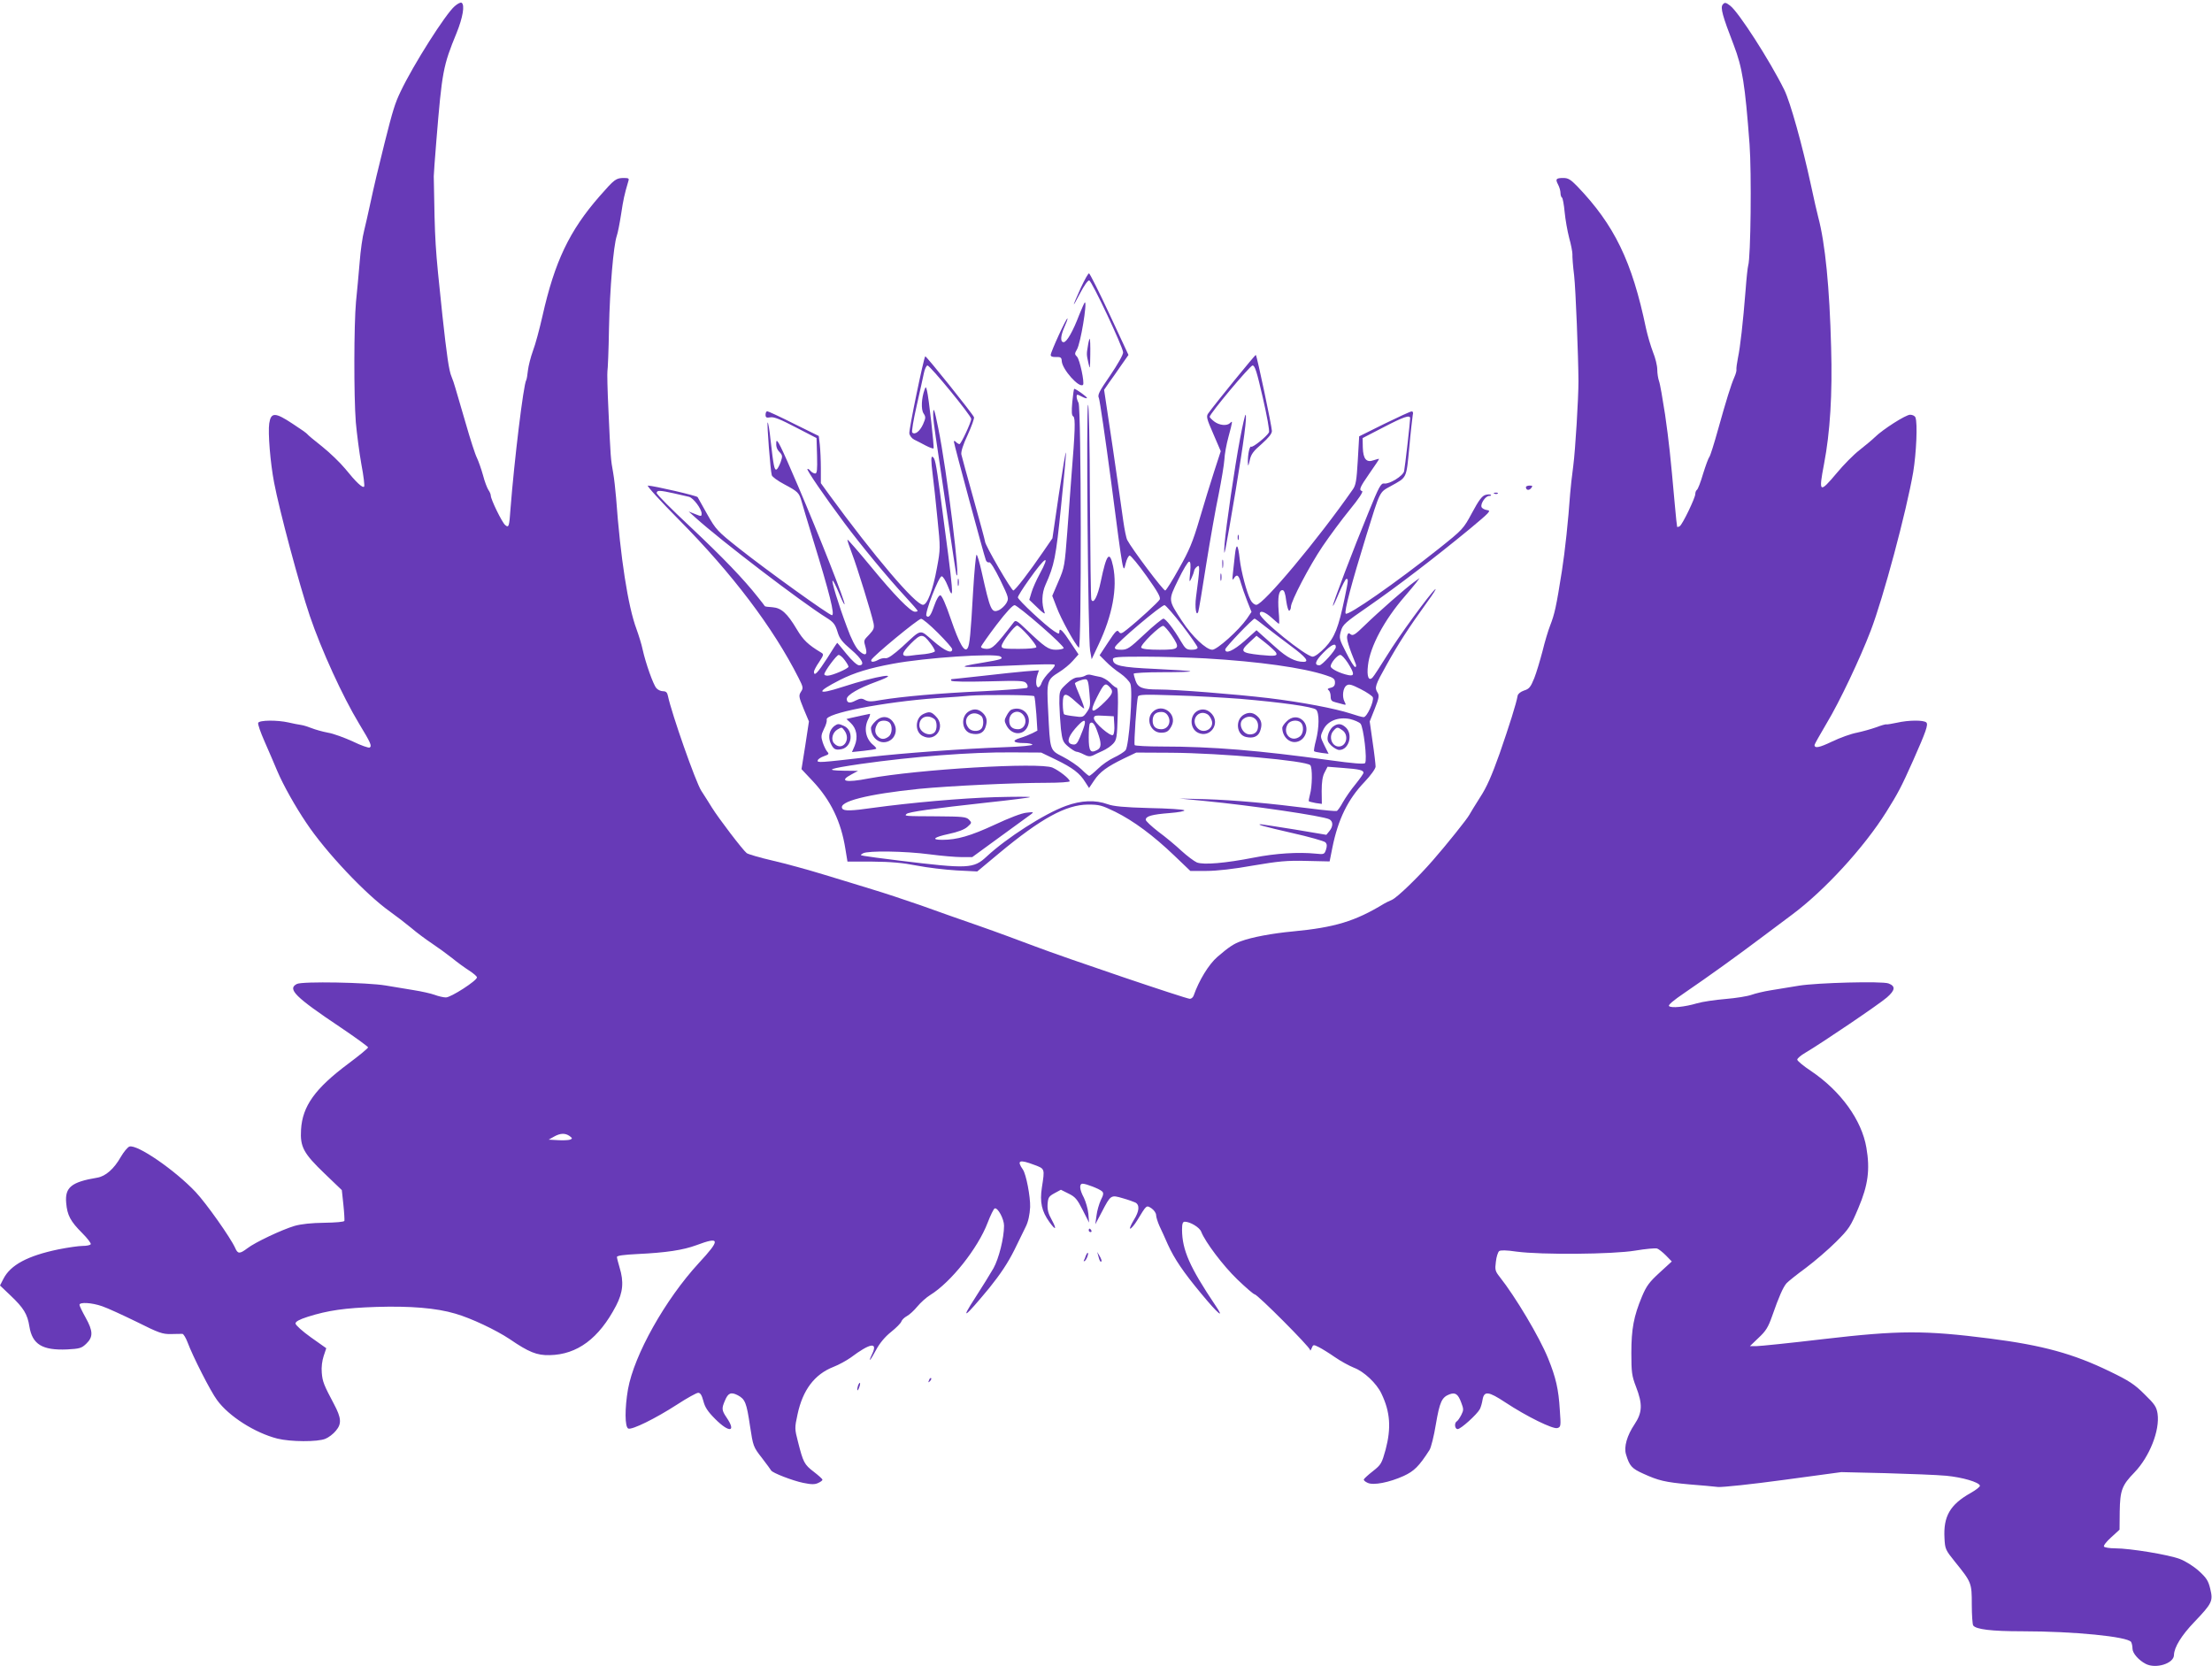 <?xml version="1.0" standalone="no"?>
<!DOCTYPE svg PUBLIC "-//W3C//DTD SVG 20010904//EN"
 "http://www.w3.org/TR/2001/REC-SVG-20010904/DTD/svg10.dtd">
<svg version="1.0" xmlns="http://www.w3.org/2000/svg"
 width="1280pt" height="964pt" viewBox="0 0 1280 964"
 preserveAspectRatio="xMidYMid meet">
<g transform="translate(0,964) scale(0.1,-0.1)"
fill="#673ab7" stroke="none">
<path d="M2631 9604 c-52 -44 -239 -338 -313 -494 -32 -66 -46 -112 -92 -295
-40 -160 -60 -244 -86 -365 -10 -47 -25 -112 -33 -145 -9 -33 -21 -116 -26
-185 -6 -69 -15 -171 -21 -227 -12 -132 -13 -543 -1 -697 6 -66 20 -175 32
-242 13 -68 20 -127 16 -130 -9 -10 -47 26 -110 104 -28 34 -88 92 -133 128
-46 36 -84 68 -86 72 -2 4 -40 31 -85 60 -101 67 -125 67 -135 2 -8 -54 6
-227 28 -342 30 -159 146 -593 207 -773 67 -197 190 -466 285 -623 68 -112 75
-129 61 -138 -6 -3 -50 12 -97 35 -48 22 -113 46 -144 51 -32 6 -74 18 -94 26
-20 8 -48 17 -63 19 -14 2 -46 8 -71 14 -66 15 -169 14 -176 -2 -3 -8 14 -56
37 -108 23 -52 56 -129 74 -172 35 -82 103 -203 167 -298 112 -169 345 -415
483 -513 39 -28 95 -71 125 -96 30 -26 84 -66 120 -90 36 -24 88 -62 117 -85
28 -23 72 -55 97 -71 25 -16 46 -34 46 -40 0 -19 -152 -117 -180 -116 -14 0
-44 7 -65 15 -22 8 -76 20 -120 27 -44 7 -117 19 -163 27 -106 18 -482 25
-514 9 -57 -29 -11 -75 255 -253 86 -58 157 -110 157 -114 0 -5 -51 -47 -114
-94 -193 -144 -266 -246 -274 -382 -6 -100 14 -137 137 -255 l99 -95 9 -84 c5
-46 7 -88 6 -94 -2 -6 -50 -10 -116 -11 -75 -1 -132 -7 -172 -18 -74 -22 -229
-95 -274 -130 -44 -33 -55 -33 -70 2 -27 60 -167 258 -229 324 -120 127 -338
277 -383 263 -11 -4 -33 -31 -50 -60 -39 -69 -88 -112 -136 -120 -150 -25
-188 -56 -180 -146 6 -72 25 -107 93 -175 30 -30 52 -59 49 -64 -3 -6 -24 -10
-47 -10 -22 0 -85 -9 -140 -20 -178 -37 -277 -90 -318 -170 l-20 -39 60 -57
c77 -73 99 -109 110 -180 17 -104 75 -139 218 -133 73 4 84 7 111 33 41 39 40
73 -4 152 -19 34 -35 67 -35 73 0 17 71 13 131 -8 30 -10 119 -51 199 -90 130
-65 150 -72 200 -71 30 1 60 1 66 1 6 -1 19 -22 29 -48 30 -81 134 -286 171
-335 67 -93 219 -190 349 -223 75 -19 234 -20 278 -1 18 7 46 28 61 47 34 40
31 74 -11 153 -59 111 -67 131 -71 182 -3 32 2 70 11 97 l15 45 -89 63 c-49
35 -89 71 -89 80 0 11 21 23 71 39 117 37 215 51 397 57 194 6 347 -6 457 -39
91 -26 236 -95 314 -147 111 -76 158 -95 232 -93 159 3 285 96 384 286 40 77
46 138 20 222 -8 27 -15 54 -15 60 0 8 40 13 118 17 168 8 265 23 341 51 139
52 142 34 14 -104 -194 -211 -373 -530 -409 -729 -19 -110 -19 -220 2 -228 22
-8 155 57 282 139 58 38 113 68 122 68 13 0 21 -14 30 -47 9 -36 25 -61 69
-105 81 -81 123 -76 66 8 -29 43 -30 53 -10 99 18 44 35 51 74 31 43 -23 51
-43 71 -178 18 -118 19 -121 69 -185 28 -37 52 -69 53 -72 6 -14 126 -60 185
-72 48 -10 68 -10 87 -1 14 6 26 15 25 19 0 5 -23 25 -50 46 -55 42 -61 54
-91 172 -20 77 -20 82 -3 160 30 141 98 232 208 275 31 12 76 37 100 54 112
84 158 92 124 21 -27 -57 -11 -40 23 24 21 39 51 75 86 103 30 24 57 51 60 61
3 9 17 23 32 31 15 8 42 33 60 55 19 23 52 53 75 67 120 74 276 271 332 418
17 44 35 81 41 83 18 6 54 -61 54 -100 0 -71 -30 -190 -61 -246 -18 -31 -65
-108 -106 -171 -89 -137 -62 -117 82 57 65 81 107 144 145 220 29 60 58 119
65 133 15 29 24 72 26 115 2 59 -23 190 -42 217 -37 53 -21 60 66 27 62 -23
61 -21 44 -131 -13 -84 -1 -138 43 -199 38 -53 45 -45 13 14 -19 34 -25 57
-23 89 3 38 7 45 40 63 l37 20 44 -22 c39 -19 50 -32 82 -95 l37 -73 -4 51
c-3 29 -15 70 -26 93 -26 48 -28 81 -7 81 20 0 97 -30 112 -44 10 -9 9 -20 -7
-51 -10 -22 -22 -62 -25 -90 l-7 -50 37 70 c53 102 53 101 122 81 32 -9 65
-21 73 -25 26 -14 23 -50 -9 -101 -17 -28 -26 -50 -21 -50 6 0 24 21 40 47 56
92 53 90 84 70 14 -10 26 -27 26 -39 0 -11 9 -39 19 -62 11 -23 33 -71 49
-108 38 -83 89 -159 193 -284 98 -119 140 -153 82 -68 -149 222 -192 320 -193
437 0 36 4 47 16 47 31 0 86 -33 95 -58 23 -59 126 -196 209 -276 49 -47 94
-86 100 -86 16 0 320 -305 321 -322 0 -7 4 -3 9 10 9 22 10 22 42 6 18 -9 60
-35 93 -58 33 -23 83 -50 110 -61 57 -21 131 -90 159 -150 51 -106 57 -199 24
-324 -22 -79 -26 -87 -73 -124 -27 -21 -51 -43 -53 -48 -2 -5 8 -14 22 -20 33
-16 125 2 209 40 60 28 88 55 149 150 9 14 26 82 37 150 22 128 34 155 78 172
34 13 50 2 68 -46 15 -39 15 -45 1 -73 -9 -17 -20 -34 -26 -37 -16 -10 -12
-45 5 -45 18 0 111 84 128 115 6 11 13 36 16 55 9 52 34 49 131 -15 124 -82
277 -157 302 -149 20 6 21 11 14 105 -7 120 -23 188 -68 299 -51 125 -189 356
-280 471 -26 33 -28 41 -22 87 3 29 12 56 19 62 8 6 41 6 101 -3 142 -19 556
-16 687 6 60 10 116 15 126 12 9 -3 32 -21 51 -40 l34 -35 -71 -65 c-60 -55
-76 -77 -102 -139 -47 -113 -61 -186 -61 -326 0 -111 3 -133 27 -195 39 -101
37 -149 -9 -218 -43 -64 -62 -130 -49 -173 20 -67 33 -82 100 -112 88 -40 124
-49 266 -62 66 -5 141 -12 167 -15 26 -2 197 16 380 41 l333 45 255 -6 c140
-4 298 -10 352 -15 94 -9 189 -37 195 -57 2 -6 -22 -25 -54 -43 -119 -67 -158
-135 -151 -261 3 -63 6 -69 60 -136 97 -120 98 -123 98 -248 0 -60 4 -115 8
-121 15 -23 106 -34 283 -34 301 0 611 -31 631 -62 4 -7 8 -25 8 -39 0 -26 36
-67 77 -88 59 -30 163 3 163 52 1 44 43 113 118 191 103 108 109 121 92 191
-11 47 -22 64 -66 104 -30 27 -76 56 -109 69 -65 25 -289 62 -376 62 -32 0
-61 5 -64 10 -4 6 15 30 42 54 l48 44 1 104 c2 125 13 153 86 228 87 91 147
243 133 339 -6 39 -16 55 -76 113 -57 57 -89 78 -201 132 -210 102 -388 151
-693 190 -377 48 -524 48 -962 -3 -194 -23 -370 -41 -390 -41 l-37 0 50 48
c42 39 56 61 79 127 39 112 63 166 83 189 9 10 60 51 112 89 52 39 131 107
175 151 75 75 84 89 129 196 56 132 68 222 46 349 -27 159 -148 327 -320 443
-44 29 -80 59 -80 66 0 7 21 25 47 40 92 54 429 282 472 320 48 42 51 65 9 81
-38 14 -413 4 -518 -13 -52 -9 -126 -21 -165 -27 -38 -6 -88 -18 -110 -26 -22
-8 -89 -19 -150 -24 -60 -5 -135 -16 -165 -25 -71 -21 -149 -29 -162 -16 -6 6
24 32 89 76 142 97 306 215 456 328 34 26 109 82 167 125 187 139 415 387 545
594 68 109 86 142 156 299 74 167 88 207 76 219 -15 15 -103 14 -169 -1 -29
-6 -57 -11 -62 -10 -4 2 -31 -6 -60 -17 -28 -10 -78 -24 -111 -31 -33 -6 -97
-29 -143 -51 -75 -36 -102 -41 -102 -20 0 4 32 61 71 127 72 119 193 374 254
534 73 190 207 691 246 918 18 110 26 283 13 316 -3 9 -17 16 -31 16 -25 0
-157 -84 -204 -130 -14 -14 -54 -47 -88 -74 -35 -27 -94 -87 -132 -133 -101
-120 -106 -116 -74 52 35 182 49 404 41 675 -9 345 -34 602 -75 755 -6 22 -25
105 -42 185 -50 231 -119 479 -154 550 -84 170 -265 451 -313 487 -26 20 -32
20 -43 7 -15 -18 -2 -65 64 -236 49 -128 65 -225 91 -573 12 -163 7 -656 -8
-702 -3 -10 -10 -74 -15 -143 -15 -188 -31 -329 -44 -390 -6 -30 -10 -61 -9
-68 2 -6 -4 -27 -12 -45 -19 -43 -47 -133 -95 -305 -22 -79 -44 -149 -49 -155
-6 -7 -22 -51 -37 -99 -14 -48 -30 -90 -36 -93 -5 -4 -9 -14 -9 -24 0 -22 -74
-176 -90 -186 -6 -4 -13 -5 -15 -4 -1 2 -8 63 -14 134 -25 279 -33 356 -56
517 -14 91 -29 178 -35 193 -5 14 -10 44 -10 66 0 23 -11 68 -25 102 -13 34
-31 95 -40 136 -81 389 -183 599 -399 824 -37 38 -52 47 -79 47 -43 0 -48 -6
-31 -38 8 -15 14 -37 14 -49 0 -12 4 -24 9 -27 4 -3 11 -40 15 -83 4 -43 16
-110 26 -149 11 -39 19 -81 19 -95 -1 -13 3 -69 10 -124 9 -80 24 -463 25
-610 0 -101 -18 -397 -30 -490 -8 -60 -16 -132 -18 -160 -11 -157 -30 -336
-48 -450 -33 -209 -42 -248 -68 -315 -11 -28 -31 -94 -44 -148 -14 -53 -35
-124 -48 -157 -21 -51 -29 -62 -59 -71 -20 -7 -35 -19 -37 -30 -8 -46 -48
-172 -104 -334 -46 -129 -75 -196 -114 -255 -28 -44 -56 -90 -62 -101 -12 -23
-132 -173 -210 -262 -85 -98 -206 -215 -237 -229 -16 -7 -37 -17 -45 -22 -169
-103 -287 -138 -528 -161 -118 -11 -238 -33 -302 -57 -40 -14 -70 -34 -135
-90 -50 -43 -107 -136 -138 -225 -4 -10 -13 -18 -22 -18 -21 0 -719 236 -900
305 -82 31 -225 84 -317 116 -93 32 -246 86 -340 120 -95 33 -222 75 -283 93
-60 19 -184 56 -275 84 -91 28 -226 65 -300 82 -74 17 -141 37 -149 43 -24 19
-163 202 -201 263 -19 31 -47 75 -62 98 -32 49 -172 448 -193 549 -4 20 -11
27 -29 27 -12 0 -30 8 -38 18 -18 20 -62 145 -79 222 -6 30 -23 84 -36 120
-49 131 -93 414 -118 760 -4 47 -11 112 -17 145 -14 75 -15 91 -27 358 -6 119
-8 223 -6 230 2 6 7 118 9 247 5 235 26 479 45 535 6 17 17 73 25 125 13 86
19 114 41 188 7 19 4 22 -23 22 -48 0 -55 -6 -142 -105 -175 -200 -260 -378
-331 -694 -17 -75 -41 -165 -55 -201 -13 -36 -26 -87 -29 -113 -3 -27 -7 -53
-10 -57 -16 -26 -69 -463 -91 -745 -7 -103 -10 -111 -31 -93 -18 15 -83 148
-83 170 0 7 -6 22 -14 33 -7 11 -22 49 -31 85 -10 36 -26 81 -35 100 -10 19
-39 109 -65 200 -27 91 -53 183 -60 205 -6 22 -16 51 -22 65 -15 33 -28 126
-53 355 -44 417 -43 409 -50 805 0 14 7 106 15 205 33 403 39 434 117 624 36
89 49 163 29 175 -5 4 -23 -5 -40 -20z m665 -6538 c17 -13 17 -15 3 -21 -9 -3
-41 -5 -70 -3 l-54 3 30 17 c37 21 65 22 91 4z"/>
<path d="M6254 7974 c-52 -116 -53 -125 -4 -31 23 44 46 77 53 74 16 -5 195
-385 196 -416 1 -13 -31 -69 -75 -134 -65 -94 -74 -113 -65 -131 5 -12 37
-230 71 -486 71 -546 69 -531 84 -470 6 25 17 45 23 45 7 0 51 -53 98 -119 64
-90 82 -122 76 -135 -9 -16 -121 -119 -190 -174 -31 -25 -37 -26 -47 -13 -9
14 -19 4 -61 -60 l-50 -76 36 -36 c20 -21 58 -52 84 -69 26 -18 52 -45 58 -60
16 -42 -8 -362 -28 -385 -9 -10 -39 -29 -67 -42 -28 -13 -70 -42 -93 -65 -23
-22 -46 -41 -50 -41 -4 0 -24 17 -45 38 -21 20 -69 53 -106 72 -79 41 -75 31
-87 271 -9 168 -6 176 63 219 26 16 62 45 80 66 l33 37 -42 63 c-48 74 -69 95
-69 69 0 -15 -3 -15 -31 3 -46 29 -209 181 -209 195 0 7 29 53 64 102 97 137
127 153 62 33 -19 -35 -40 -82 -47 -106 l-13 -43 49 -47 c28 -28 45 -39 40
-27 -19 51 -17 112 5 161 51 114 60 156 90 455 17 165 30 304 28 310 -2 6 -20
-104 -41 -243 l-37 -253 -55 -80 c-80 -117 -158 -218 -171 -222 -10 -3 -164
262 -164 283 0 6 -30 116 -66 245 -36 129 -68 245 -71 259 -3 16 10 57 37 114
22 49 39 95 36 102 -8 20 -277 356 -282 352 -9 -9 -95 -424 -92 -446 2 -13 14
-29 28 -36 14 -7 44 -22 66 -34 23 -12 43 -19 46 -17 5 5 -28 298 -38 335 -6
23 -7 24 -14 5 -18 -49 -21 -114 -6 -137 14 -21 13 -27 -3 -64 -19 -41 -47
-62 -62 -47 -5 5 7 74 25 153 18 80 37 165 42 190 5 25 15 45 21 45 15 0 253
-290 253 -309 0 -20 -59 -146 -68 -146 -4 0 -13 5 -20 12 -8 8 -12 9 -12 1 0
-12 174 -657 185 -685 4 -9 12 -15 19 -12 7 3 32 -37 64 -102 50 -104 51 -107
35 -135 -9 -15 -28 -32 -41 -39 -45 -20 -51 -5 -102 223 -12 53 -25 97 -29 97
-4 0 -13 -96 -20 -212 -14 -248 -20 -311 -32 -329 -17 -28 -48 26 -96 166 -31
91 -53 140 -62 140 -8 0 -22 -23 -33 -55 -21 -61 -33 -79 -47 -64 -12 13 71
229 88 229 8 0 23 -25 35 -55 40 -104 36 -61 -44 535 -24 179 -30 207 -45 212
-8 2 -7 -28 1 -94 7 -54 20 -174 29 -268 17 -166 17 -173 -3 -280 -23 -128
-56 -215 -81 -215 -44 0 -284 283 -544 639 l-47 65 0 85 c0 47 -3 109 -6 137
l-6 51 -144 71 c-79 40 -149 72 -154 72 -6 0 -10 -9 -10 -20 0 -16 5 -19 28
-15 20 4 59 -12 147 -58 l120 -62 3 -102 c2 -83 0 -103 -11 -103 -8 0 -20 7
-27 15 -7 9 -15 13 -18 11 -5 -6 96 -154 213 -311 96 -129 252 -318 353 -427
40 -43 72 -80 72 -83 0 -3 -7 -5 -16 -5 -25 0 -119 96 -256 263 -72 87 -132
156 -134 154 -2 -2 10 -38 26 -80 30 -78 113 -347 125 -404 5 -27 1 -37 -24
-64 -35 -36 -34 -33 -22 -76 13 -46 -4 -52 -41 -16 -18 19 -43 67 -67 134 -51
136 -91 269 -83 269 4 0 20 -32 36 -70 16 -39 30 -69 33 -67 7 8 -144 391
-268 682 -103 241 -125 284 -127 256 -2 -23 3 -40 17 -55 20 -21 20 -26 8 -61
-8 -21 -18 -40 -24 -42 -12 -4 -17 20 -34 170 -6 59 -14 105 -17 102 -5 -5 16
-278 24 -305 2 -9 35 -33 73 -53 79 -42 85 -49 99 -97 5 -19 35 -118 66 -220
98 -318 128 -440 110 -440 -16 0 -378 260 -538 387 -125 99 -133 108 -183 196
-29 51 -54 96 -56 100 -2 8 -254 66 -288 67 -9 0 72 -89 180 -198 308 -311
545 -624 692 -915 27 -53 28 -59 14 -80 -14 -22 -13 -29 15 -98 l31 -74 -21
-138 -22 -138 64 -68 c106 -113 165 -236 190 -394 l12 -73 145 0 c107 -1 175
-7 256 -23 61 -12 164 -24 230 -28 l120 -6 126 105 c243 202 387 281 515 282
65 0 80 -4 158 -42 105 -52 220 -137 342 -254 l92 -88 93 0 c59 0 159 11 269
31 148 25 195 30 310 27 l134 -3 16 80 c33 164 90 280 186 380 37 39 64 77 64
89 0 11 -7 75 -17 141 l-17 120 29 73 c24 60 27 77 17 93 -19 30 -16 41 53
164 68 122 125 210 233 360 36 49 57 83 47 75 -31 -26 -211 -272 -280 -385
-38 -60 -74 -117 -82 -125 -23 -25 -35 6 -27 70 12 108 94 262 213 399 25 29
55 65 66 79 l20 27 -32 -23 c-45 -32 -207 -174 -285 -250 -55 -54 -69 -63 -82
-53 -12 10 -15 8 -20 -7 -6 -17 9 -67 49 -164 4 -10 3 -18 -3 -18 -6 0 -29 37
-52 83 -40 78 -42 84 -31 124 11 39 22 49 164 147 163 113 379 278 583 446
114 95 124 105 100 108 -15 2 -30 10 -33 18 -7 19 23 64 44 64 9 0 14 3 10 6
-3 4 -17 4 -31 0 -19 -5 -38 -29 -77 -102 -51 -95 -54 -98 -193 -209 -248
-197 -525 -390 -539 -376 -10 10 34 176 119 451 82 264 75 250 142 287 95 53
89 40 107 223 8 91 18 175 20 188 4 14 1 22 -7 21 -7 0 -78 -33 -158 -72
l-145 -72 -8 -139 c-7 -118 -11 -144 -30 -170 -203 -291 -517 -666 -557 -666
-11 0 -26 12 -34 29 -22 42 -54 164 -62 234 -10 90 -20 99 -28 26 -4 -35 -9
-84 -12 -109 -4 -35 -3 -41 6 -27 17 27 28 20 40 -25 7 -24 23 -71 37 -106
l25 -63 -27 -40 c-47 -67 -172 -179 -200 -179 -35 0 -117 77 -175 166 -81 124
-81 118 -22 239 28 58 56 105 63 105 8 0 10 -18 6 -62 -6 -60 -5 -61 8 -33 8
17 14 35 15 41 0 6 7 18 17 25 17 15 17 -4 -6 -176 -8 -60 1 -117 13 -85 3 8
24 132 46 275 23 143 55 325 72 405 16 80 31 170 33 200 1 30 12 90 24 133 24
90 25 95 9 79 -18 -18 -62 -14 -92 9 -14 11 -26 23 -26 27 0 18 234 297 248
297 14 0 25 -37 59 -185 25 -108 40 -192 36 -202 -11 -22 -93 -89 -103 -83 -9
6 -20 -46 -19 -89 1 -28 2 -27 11 11 7 34 21 53 69 94 40 36 59 59 59 75 0 25
-86 433 -93 440 -3 3 -233 -279 -276 -339 -12 -17 -8 -31 30 -118 l43 -100
-38 -117 c-21 -64 -59 -189 -85 -277 -39 -132 -60 -182 -118 -284 -38 -69 -74
-126 -80 -128 -10 -4 -195 243 -220 292 -6 11 -16 61 -23 110 -7 50 -34 241
-61 425 l-50 334 28 41 c16 22 48 67 71 101 l42 60 -109 234 c-60 129 -114
236 -119 238 -5 1 -26 -37 -48 -84z m1906 -754 c0 -20 -30 -285 -35 -307 -6
-27 -85 -76 -115 -71 -19 3 -30 -17 -91 -167 -87 -211 -211 -537 -206 -541 2
-2 18 32 36 76 19 44 37 80 42 80 12 0 12 -5 -10 -111 -36 -172 -57 -226 -113
-286 -30 -31 -59 -53 -72 -53 -39 0 -306 216 -306 248 0 22 30 12 69 -23 21
-19 40 -35 42 -35 2 0 2 33 -2 73 -6 82 1 122 22 122 10 0 17 -19 22 -63 5
-34 13 -60 18 -56 5 3 9 13 9 22 0 33 108 239 183 350 42 62 114 159 159 214
50 61 78 103 70 106 -20 6 -14 21 43 103 30 43 55 80 55 83 0 2 -13 -1 -30 -7
-43 -16 -62 6 -64 74 l-1 54 120 62 c117 61 155 74 155 53z m-4260 -435 c36
-8 75 -17 87 -20 25 -6 73 -70 73 -97 0 -17 -3 -17 -37 -3 l-38 15 40 -36
c146 -132 613 -489 758 -579 40 -25 50 -38 63 -80 12 -41 27 -60 80 -105 64
-55 81 -90 45 -90 -11 0 -40 26 -72 65 -29 36 -53 65 -54 65 -2 0 -28 -40 -59
-90 -54 -84 -76 -107 -76 -77 0 6 13 32 30 56 27 42 28 45 11 55 -75 45 -103
72 -140 134 -56 94 -90 124 -141 128 -23 1 -43 4 -44 6 -1 2 -19 26 -41 53
-81 103 -202 229 -390 406 -107 100 -195 188 -195 196 0 17 19 16 100 -2z
m2124 -768 c75 -65 134 -122 131 -128 -4 -5 -24 -9 -45 -9 -43 0 -64 15 -173
119 -50 48 -60 54 -70 41 -106 -138 -124 -155 -158 -155 -21 1 -33 6 -32 13 2
6 42 64 90 127 59 77 94 114 105 113 9 -2 78 -56 152 -121z m818 3 c48 -63 88
-121 88 -127 0 -8 -13 -13 -34 -13 -30 0 -37 6 -62 48 -42 72 -88 131 -102
132 -6 0 -56 -40 -109 -90 -87 -82 -100 -90 -135 -90 -30 0 -39 4 -36 15 5 22
270 246 287 243 8 -2 54 -55 103 -118z m-1415 -42 c46 -46 83 -88 83 -95 0
-29 -43 -10 -110 48 -81 69 -63 73 -179 -34 -50 -45 -81 -67 -95 -66 -12 2
-31 -2 -43 -9 -27 -15 -46 -15 -41 -1 6 19 271 238 288 238 8 1 52 -36 97 -81z
m1898 34 c33 -26 99 -76 147 -112 85 -63 106 -90 71 -90 -48 0 -96 25 -159 82
-38 34 -79 71 -91 81 l-22 20 -69 -62 c-65 -57 -112 -78 -112 -49 0 12 159
178 170 178 3 0 32 -21 65 -48z m-1376 -49 c28 -32 50 -62 48 -68 -2 -6 -43
-10 -103 -10 -88 0 -99 2 -98 17 2 23 75 118 90 118 7 0 35 -26 63 -57z m829
3 c54 -80 49 -86 -67 -86 -65 0 -102 4 -107 12 -9 14 111 131 128 126 7 -2 28
-26 46 -52z m-1393 -50 c14 -18 25 -38 25 -44 0 -6 -26 -13 -57 -17 -32 -3
-73 -7 -90 -10 -51 -6 -49 13 7 70 60 60 70 60 115 1z m1998 -51 c12 -21 -2
-24 -92 -15 -110 12 -118 20 -63 71 l43 40 52 -41 c29 -23 55 -48 60 -55z
m347 31 c0 -18 -79 -106 -95 -106 -32 0 -24 25 21 71 48 49 74 61 74 35z
m-2842 -76 c12 -16 22 -33 22 -38 0 -11 -95 -52 -121 -52 -11 0 -19 3 -19 8 0
16 71 112 83 112 7 0 23 -13 35 -30z m901 21 c20 -13 4 -18 -104 -36 -175 -28
-139 -31 199 -15 114 6 213 7 218 4 6 -4 -6 -21 -26 -40 -20 -19 -42 -48 -48
-64 -5 -17 -15 -29 -22 -27 -12 4 -14 41 -2 75 l8 23 -79 -6 c-43 -4 -154 -15
-246 -26 -93 -10 -173 -19 -178 -19 -6 0 -8 -4 -4 -9 3 -6 91 -7 213 -4 186 5
209 4 221 -11 8 -10 10 -20 5 -26 -5 -4 -119 -13 -254 -20 -251 -11 -473 -31
-593 -51 -53 -10 -72 -10 -91 0 -19 11 -29 10 -55 -3 -33 -18 -51 -14 -51 9 0
23 69 63 171 100 164 60 4 35 -195 -30 -151 -49 -157 -32 -16 40 83 42 171 69
307 94 186 35 590 62 622 42z m2011 -38 c38 -61 39 -77 3 -70 -49 10 -103 37
-103 51 0 20 39 66 56 66 8 0 27 -21 44 -47z m-825 27 c310 -18 566 -54 698
-98 44 -14 52 -21 52 -42 0 -17 -7 -26 -25 -30 -17 -4 -21 -8 -12 -14 6 -4 12
-20 12 -36 0 -22 6 -29 28 -34 15 -4 35 -9 45 -12 16 -5 17 -3 7 16 -15 29 -9
81 13 94 14 9 30 4 81 -22 36 -18 67 -40 70 -47 8 -23 -34 -115 -53 -115 -9 0
-43 10 -76 21 -89 29 -283 66 -473 89 -196 23 -536 50 -639 50 -91 0 -118 10
-132 51 -6 17 -11 36 -11 40 0 5 75 9 167 9 91 0 164 2 161 5 -3 3 -93 9 -201
14 -203 9 -247 19 -247 56 0 13 28 15 183 15 100 0 259 -5 352 -10z m-990
-219 c3 -6 8 -52 12 -104 l6 -95 -29 -15 c-16 -8 -48 -21 -72 -28 -50 -15 -39
-29 25 -29 23 0 44 -4 47 -9 3 -5 -67 -12 -162 -15 -242 -9 -587 -34 -785 -57
-288 -33 -300 -34 -295 -19 2 8 19 18 36 24 28 10 31 13 19 26 -7 8 -19 32
-26 53 -11 34 -10 43 7 79 12 22 18 46 16 53 -14 36 329 103 636 125 85 5 171
12 190 14 85 7 369 5 375 -3z m1191 -15 c244 -21 423 -46 440 -63 19 -19 18
-103 -1 -177 -9 -33 -13 -61 -11 -63 2 -3 22 -7 44 -10 l40 -5 -25 50 c-24 49
-24 50 -6 88 24 52 87 77 155 63 25 -6 53 -18 61 -27 17 -20 40 -211 26 -228
-6 -7 -69 -2 -206 17 -403 56 -679 79 -970 79 -83 0 -154 4 -157 8 -6 10 12
260 19 281 5 12 39 13 213 7 114 -3 284 -13 378 -20z m-1066 -352 c97 -47 139
-79 170 -130 l22 -34 29 43 c33 50 74 80 175 129 l69 33 200 -1 c293 -2 781
-46 807 -72 13 -13 12 -123 -2 -171 -5 -19 -8 -36 -6 -38 2 -2 20 -6 39 -10
l36 -5 -1 74 c0 52 5 86 17 108 l17 33 89 -7 c96 -7 119 -13 119 -28 0 -5 -21
-35 -46 -66 -26 -31 -58 -78 -73 -104 -14 -26 -30 -49 -36 -51 -5 -2 -73 4
-150 14 -234 30 -442 49 -605 54 l-155 4 145 -14 c271 -26 686 -87 722 -106
23 -12 23 -41 1 -68 l-18 -22 -184 31 c-102 16 -189 30 -195 30 -29 0 18 -13
179 -50 99 -22 186 -47 194 -54 10 -10 11 -21 4 -43 -9 -27 -12 -28 -59 -23
-101 10 -232 2 -359 -23 -163 -32 -290 -43 -329 -28 -16 7 -56 37 -89 67 -33
31 -93 81 -134 111 -40 31 -73 62 -73 69 0 21 36 31 139 39 51 4 89 11 84 16
-5 5 -96 11 -204 13 -146 4 -206 10 -239 22 -72 26 -153 23 -243 -10 -124 -45
-342 -185 -458 -293 -75 -70 -106 -72 -506 -23 -98 12 -189 24 -203 27 -23 4
-23 5 -6 15 28 16 243 13 386 -6 68 -9 152 -16 185 -16 l61 0 159 116 c88 64
169 123 180 131 19 14 17 15 -25 10 -27 -2 -102 -31 -185 -70 -138 -64 -217
-87 -302 -87 -67 0 -51 15 37 34 52 11 90 25 108 41 26 23 26 24 9 42 -16 16
-37 18 -185 19 -192 1 -189 1 -176 14 11 11 149 31 469 66 132 14 242 28 245
31 3 3 -87 3 -200 0 -197 -6 -490 -32 -709 -62 -125 -18 -168 -19 -177 -4 -25
40 143 83 444 114 175 17 548 35 737 35 75 0 135 4 135 9 0 14 -61 62 -100 79
-76 32 -777 -10 -1064 -63 -134 -26 -174 -16 -98 24 l37 20 -85 1 c-111 2 -84
12 100 39 303 43 639 69 875 67 l170 -1 85 -41z"/>
<path d="M5609 5525 c-53 -29 -45 -118 12 -130 40 -9 68 2 80 32 13 36 11 58
-8 81 -25 28 -53 34 -84 17z m69 -28 c15 -12 16 -59 0 -75 -18 -18 -59 -15
-74 6 -42 54 19 112 74 69z"/>
<path d="M5852 5533 c-7 -3 -19 -18 -27 -34 -14 -25 -14 -32 -1 -57 31 -60
104 -60 125 0 22 63 -35 116 -97 91z m69 -30 c27 -34 9 -83 -30 -83 -34 0 -51
17 -51 50 0 48 52 69 81 33z"/>
<path d="M5343 5508 c-48 -23 -51 -103 -4 -127 75 -40 137 54 76 114 -26 27
-38 29 -72 13z m65 -30 c15 -13 16 -60 0 -76 -28 -28 -88 0 -88 41 0 48 48 66
88 35z"/>
<path d="M4985 5499 c-22 -5 -51 -11 -63 -14 l-24 -6 25 -23 c34 -32 43 -82
23 -131 l-16 -37 68 7 c37 4 69 9 72 12 3 2 -5 12 -16 21 -45 36 -57 98 -29
152 9 17 12 30 8 29 -5 -1 -26 -5 -48 -10z"/>
<path d="M5065 5465 c-14 -13 -25 -30 -25 -37 1 -59 51 -98 100 -78 39 16 55
62 35 100 -24 47 -72 54 -110 15z m83 -7 c17 -17 15 -63 -4 -79 -25 -20 -47
-20 -67 2 -18 20 -16 49 5 77 13 15 50 16 66 0z"/>
<path d="M4827 5438 c-27 -22 -36 -60 -22 -95 17 -39 28 -46 66 -38 61 14 70
108 13 134 -31 14 -36 14 -57 -1z m59 -25 c42 -56 -14 -125 -60 -74 -19 21 -9
63 21 80 24 14 24 14 39 -6z"/>
<path d="M6670 5520 c-42 -42 -11 -120 48 -120 33 0 45 8 61 38 37 70 -54 137
-109 82z m90 -25 c19 -35 -2 -75 -40 -75 -33 0 -50 17 -50 50 0 33 17 50 50
50 18 0 31 -8 40 -25z"/>
<path d="M6933 5528 c-51 -24 -50 -106 1 -129 68 -31 128 52 79 109 -23 26
-52 33 -80 20z m55 -22 c7 -4 18 -19 23 -33 19 -49 -48 -86 -83 -45 -41 46 8
110 60 78z"/>
<path d="M7199 5505 c-53 -29 -45 -118 12 -130 40 -9 68 2 80 32 13 36 11 58
-8 81 -25 28 -53 34 -84 17z m81 -65 c0 -33 -17 -50 -48 -50 -42 0 -70 63 -39
88 37 31 87 9 87 -38z"/>
<path d="M7445 5465 c-14 -13 -25 -30 -25 -37 1 -56 48 -96 94 -78 47 18 62
84 26 120 -27 27 -66 25 -95 -5z m83 -7 c18 -18 15 -63 -5 -79 -50 -40 -105
16 -71 71 14 22 57 27 76 8z"/>
<path d="M7711 5433 c-11 -10 -24 -32 -27 -50 -5 -26 -1 -37 19 -57 15 -14 35
-26 47 -26 55 0 81 89 38 130 -27 25 -49 25 -77 3z m57 -19 c39 -27 24 -94
-21 -94 -41 0 -61 59 -30 92 20 22 23 22 51 2z"/>
<path d="M6245 7818 c-36 -95 -72 -158 -90 -158 -21 0 -18 37 5 89 11 24 19
46 17 48 -6 5 -97 -194 -97 -211 0 -9 11 -13 31 -12 27 1 32 -3 33 -24 3 -48
101 -158 123 -137 10 11 -19 148 -35 163 -14 14 -14 18 0 42 21 35 60 272 46
272 -3 0 -17 -33 -33 -72z"/>
<path d="M6296 7643 c-9 -54 -9 -53 2 -103 9 -42 10 -38 11 48 1 50 -1 92 -3
92 -2 0 -7 -17 -10 -37z"/>
<path d="M6205 7314 c-5 -57 -4 -79 6 -84 13 -9 10 -88 -11 -345 -5 -66 -16
-211 -24 -323 -15 -195 -16 -206 -51 -286 l-36 -84 25 -65 c25 -68 107 -217
129 -235 16 -14 14 1387 -2 1417 -6 11 -11 27 -11 36 0 14 3 14 30 0 17 -9 30
-12 30 -8 0 7 -64 53 -74 53 -2 0 -7 -34 -11 -76z"/>
<path d="M6296 7297 c-11 -22 0 -1353 12 -1422 l9 -50 40 85 c80 169 110 327
84 453 -20 94 -38 72 -71 -87 -18 -87 -43 -136 -55 -105 -3 8 -6 268 -8 579
-1 330 -6 558 -11 547z"/>
<path d="M5400 7239 c0 -19 7 -77 15 -129 8 -52 37 -250 65 -440 28 -190 52
-349 54 -355 28 -70 -55 607 -105 849 -22 110 -29 128 -29 75z"/>
<path d="M7176 7103 c-32 -169 -82 -512 -90 -613 -7 -104 2 -57 64 310 48 288
68 440 57 440 -2 0 -17 -62 -31 -137z"/>
<path d="M8830 6821 c0 -18 18 -21 30 -6 10 13 9 15 -9 15 -11 0 -21 -4 -21
-9z"/>
<path d="M8648 6783 c7 -3 16 -2 19 1 4 3 -2 6 -13 5 -11 0 -14 -3 -6 -6z"/>
<path d="M7162 6530 c0 -14 2 -19 5 -12 2 6 2 18 0 25 -3 6 -5 1 -5 -13z"/>
<path d="M7073 6375 c0 -22 2 -30 4 -17 2 12 2 30 0 40 -3 9 -5 -1 -4 -23z"/>
<path d="M7062 6300 c0 -19 2 -27 5 -17 2 9 2 25 0 35 -3 9 -5 1 -5 -18z"/>
<path d="M5542 6270 c0 -19 2 -27 5 -17 2 9 2 25 0 35 -3 9 -5 1 -5 -18z"/>
<path d="M6280 5730 c-8 -5 -27 -10 -42 -10 -19 0 -41 -13 -68 -39 -40 -38
-40 -39 -40 -112 1 -41 5 -107 9 -147 8 -66 12 -77 42 -102 19 -16 40 -29 47
-30 7 0 27 -7 44 -16 23 -12 36 -13 52 -6 11 6 37 18 57 27 20 9 47 27 60 41
21 23 23 34 27 174 3 97 1 150 -6 150 -5 0 -23 13 -38 29 -16 16 -42 31 -59
34 -16 3 -39 8 -50 11 -11 4 -27 2 -35 -4z m24 -100 c7 -73 5 -83 -15 -111
-21 -30 -24 -31 -72 -24 -28 3 -54 8 -59 11 -4 3 -8 30 -8 60 0 67 13 70 74
14 24 -22 46 -40 49 -40 3 0 -7 31 -23 69 -17 39 -30 73 -30 76 0 7 40 24 61
24 13 1 18 -14 23 -79z m120 31 c22 -25 13 -42 -51 -102 -58 -53 -68 -38 -27
43 43 85 50 91 78 59z m24 -215 c2 -27 -1 -53 -7 -59 -13 -13 -110 71 -111 96
0 16 8 18 58 15 l57 -3 3 -49z m-172 0 c-3 -13 -15 -45 -26 -71 -16 -38 -24
-46 -42 -43 -37 5 -32 38 13 91 45 52 64 60 55 23z m75 -42 c24 -66 23 -91 -2
-104 -39 -21 -49 -7 -49 73 0 41 3 77 7 81 14 13 27 -1 44 -50z"/>
<path d="M6300 2520 c0 -5 5 -10 11 -10 5 0 7 5 4 10 -3 6 -8 10 -11 10 -2 0
-4 -4 -4 -10z"/>
<path d="M6283 2373 c-3 -10 -8 -22 -11 -27 -3 -5 0 -6 5 -3 11 7 25 47 17 47
-3 0 -7 -8 -11 -17z"/>
<path d="M6356 2370 c7 -28 12 -35 18 -29 2 2 -2 15 -10 29 l-15 25 7 -25z"/>
<path d="M5376 1653 c-6 -14 -5 -15 5 -6 7 7 10 15 7 18 -3 3 -9 -2 -12 -12z"/>
<path d="M4966 1625 c-3 -9 -6 -22 -5 -28 0 -7 5 -1 10 12 5 13 8 26 5 28 -2
2 -6 -3 -10 -12z"/>
</g>
</svg>
